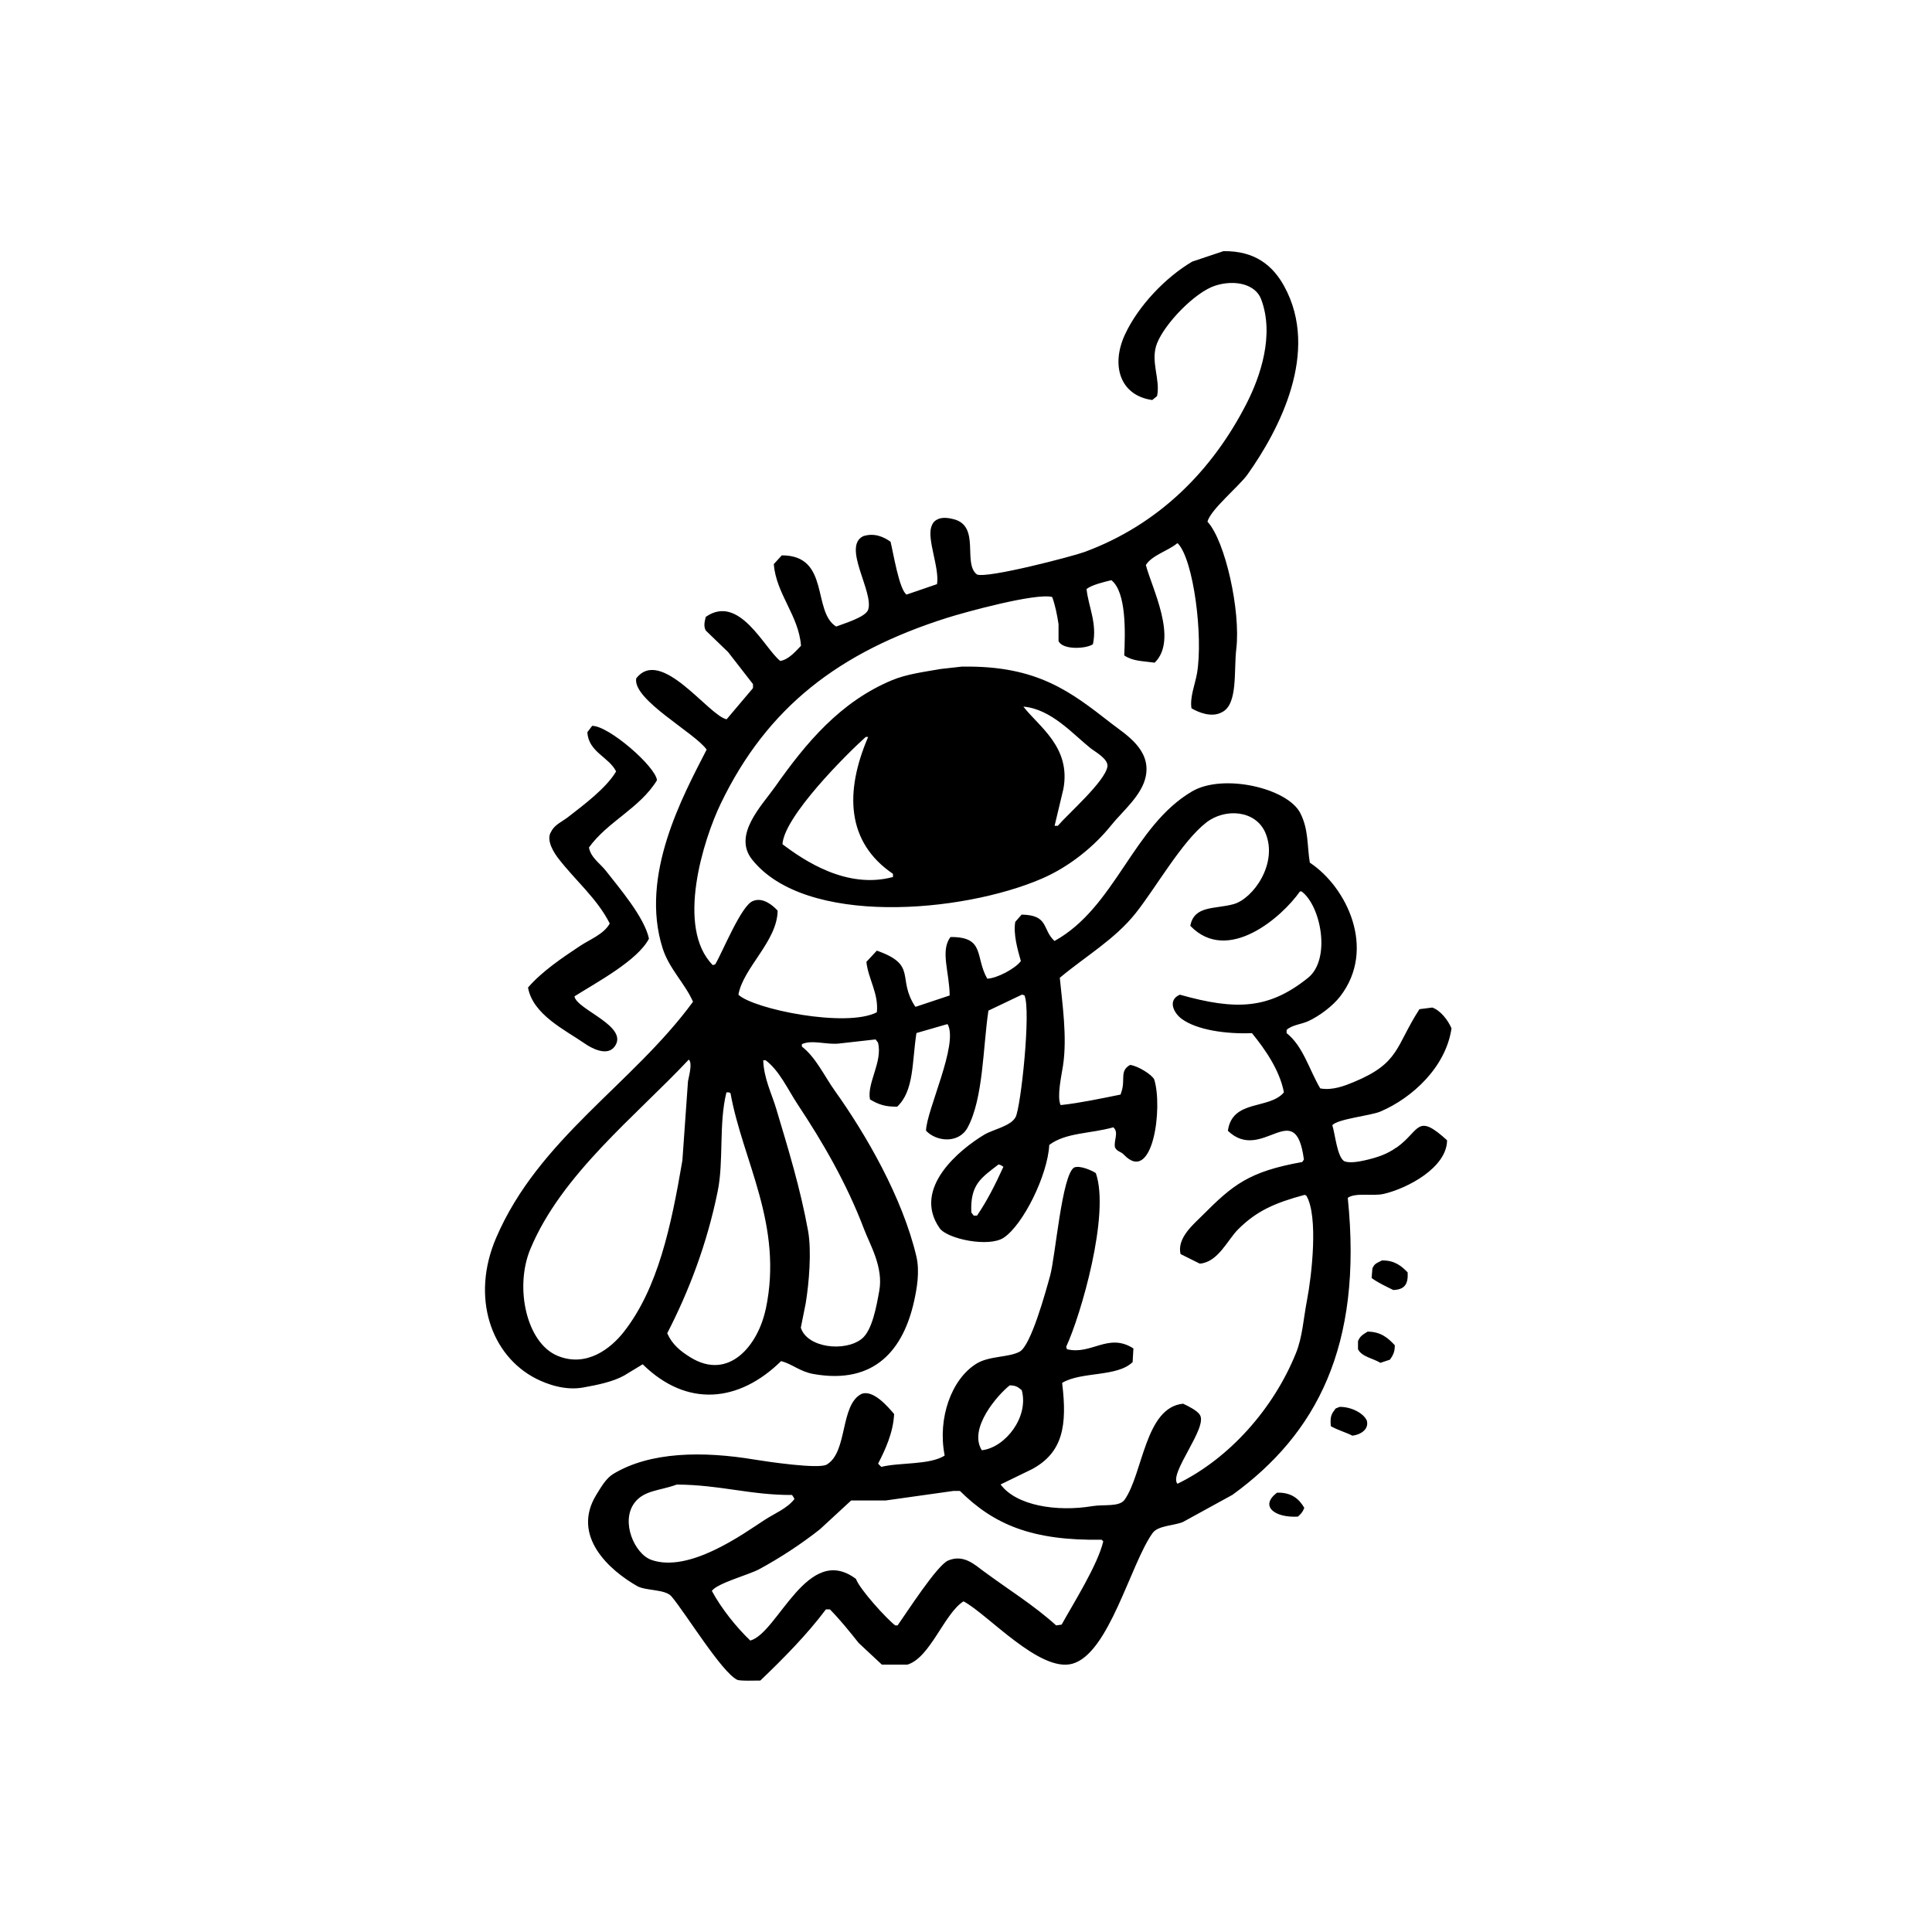 <?xml version="1.0" encoding="UTF-8"?><svg id="uuid-517f3331-3e70-43d4-8fd6-a9fe23b58ba1" xmlns="http://www.w3.org/2000/svg" viewBox="0 0 2000 2000"><defs><style>.uuid-2523eff1-8789-4f69-9275-b9462fe64e84{fill:#fff;}.uuid-2523eff1-8789-4f69-9275-b9462fe64e84,.uuid-95372c84-8f45-492c-ba06-5ae9ffb3ac79{stroke-width:0px;}.uuid-95372c84-8f45-492c-ba06-5ae9ffb3ac79{fill-rule:evenodd;}</style></defs><rect class="uuid-2523eff1-8789-4f69-9275-b9462fe64e84" y="0" width="2000" height="2000"/><path class="uuid-95372c84-8f45-492c-ba06-5ae9ffb3ac79" d="m1445.4,1188c-9.5,6.8-19.7,10.3-33.1,13.3-5.2,1.1-15,3.1-20.7.8-7.5-4.5-9.5-28.6-12.4-37.3,5.5-6.5,39.9-9.9,49.7-14.1,33-14,67.9-46.1,73.7-86.2-3.6-8.3-11.2-18.4-19.9-21.5-4.4.6-8.8,1.1-13.3,1.7-25,38.7-20.2,55.6-67.9,75.4-9.2,3.8-22.1,9-34.8,6.6-11.4-19.3-17.7-43.7-34.8-57.2v-3.3c5.2-5.1,15.4-5.9,22.4-9.1,11.7-5.4,25.5-15.8,33.1-25.7,37.7-49,6.8-113.1-31.5-138.4-2.9-18.3-1.2-34.4-9.9-51.4-13.3-25.8-79.7-41.2-111.9-22.4-61.2,35.8-79.3,120-142.5,154.9-13-12-5.5-26.8-34-27.3-2.2,2.5-4.4,5-6.6,7.5-2.2,12.5,2.4,28.8,5.8,40.6-5.9,7.9-24.8,17.9-34.8,18.2-12.9-22.5-1.9-43.4-38.1-43.1-10.7,14.3-1.1,36.1-.8,60.5-11.6,3.9-23.2,7.7-34.8,11.6h-.8c-19.5-29.5,2.9-43-39.8-58-3.6,3.9-7.2,7.7-10.8,11.6,1.7,17.3,12.9,32.9,10.8,52.2-31.7,16.4-127.7-3.3-143.3-18.2,4.9-27.9,40.3-55.4,40.6-87-4.4-4.9-15.2-14.5-25.7-9.9-11.9,4.5-31.2,52.5-38.9,65.5-.8.3-1.7.6-2.5.8-38.6-38.9-9.7-130.1,8.3-167.4,48-99.5,122.2-156.7,234.5-192.2,18.4-5.8,91.4-25.9,108.5-21.5,3,8,5.1,18.2,6.6,28.2v17.4c4.1,9.4,28.4,8.2,35.6,3.3,4.6-21.8-4.8-39.1-6.6-57.2,5.9-4.4,17.9-7.2,25.7-9.1,15.6,12.4,14.4,53.9,13.3,77.9,9.1,6.1,18.8,5.7,31.5,7.5,24.9-24.1-3.4-78.4-9.1-101.1,6.3-10.2,23.2-14.7,32.3-22.4h.8c16.5,17.4,26.2,96.3,19.9,134.2-2,11.7-7.6,24.8-5.8,36.5,7.4,4.4,21,9.9,31.5,4.1,16.8-8.1,12.2-42.8,14.9-65.5,4.7-39.3-11.5-112.1-29.8-131.7,2.7-12.2,32.9-36.9,41.4-48.9,32.8-46.2,75.2-126.9,38.1-194.7-11.5-21.1-29.9-37-63-36.5-10.8,3.6-21.5,7.2-32.3,10.8-27.5,16.2-55.8,45.7-69.6,75.4-14.9,32.1-5.1,63.3,28.2,67.9,1.7-1.4,3.3-2.8,5-4.1,3.7-17.5-7.4-36.1,0-54.7,8.1-20.4,39.2-53,60.5-59.7,20.1-6.3,41.3-1.5,47.2,14.1,14,37-.8,80-14.9,107.7-35.6,69.9-91.4,125.9-168.2,154.1-12,4.4-100.2,27.5-111,23.2-15.2-11.2,3.9-49.9-24-57.2-5.2-1.4-12-2.3-16.6,0-3.6,1.7-5.2,3.7-6.6,7.5-4.8,13.4,8.5,42.8,5.8,59.7-10.5,3.6-21,7.2-31.5,10.8-7.6-4.8-13.8-43.4-16.6-54.7-7.2-5.1-16.7-9.4-28.2-5.8-22.3,10.6,11.2,58.1,5,76.2-2.6,7.7-25.2,14.3-33.1,17.4-25.1-15.5-6-73.8-56.3-73.7-2.8,3-5.5,6.1-8.3,9.1,2.6,31.2,25.8,53,28.2,84.5-5.4,5.5-12.6,14.3-21.5,15.7-16.4-12.9-42.4-69.9-77.1-45.6-1.1,4.6-2.5,9.5,0,14.1,7.7,7.5,15.5,14.9,23.2,22.4,8.6,11,17.1,22.1,25.7,33.1v4.1c-9.1,10.8-18.2,21.5-27.3,32.3-18.7-3.8-68-75.5-93.6-42.3-3.9,22.1,61.2,56.6,72.9,73.7-25,48.7-69.4,130.2-45.6,205.5,6.7,21.3,23.1,36.4,31.5,55.5-62.5,85.4-159.7,141.6-203.8,244.4-26.5,61.7-5.2,122.1,41.4,145.8,11.1,5.6,29.8,12.6,48.9,9.1,15-2.7,30.6-5.9,42.3-12.4,6.4-3.9,12.7-7.7,19.1-11.6,45.9,45.1,99.7,39.5,143.3-3.3,11.3,2.9,19.2,10.7,33.1,13.3,65,11.7,93.6-26.8,104.4-74.6,2.9-13,6.3-31,2.5-47.2-14.5-61.1-52.1-126.1-84.5-171.5-10.7-15-19.5-34.4-34-45.6v-2.5c10.9-5,26.5,1.2,39.8-.8,12.2-1.4,24.3-2.8,36.5-4.1.8,1.1,1.7,2.2,2.5,3.3,5.1,19.7-11.7,42-8.3,58.8,9.3,5.6,16.5,7.7,28.2,7.5,17.6-16.6,15.2-46.1,19.9-76.2,10.5-3,21-6.1,31.5-9.1h.8c11.5,20.5-21.9,88.9-22.4,110.2,11.1,11.7,34.1,13.4,43.1-3.3,16.3-30.3,15.8-83,21.5-121,11.6-5.5,23.2-11,34.8-16.6.8.3,1.7.6,2.5.8,7,15.4-3.7,115.3-9.1,125.9-4.9,9.5-23.2,12.8-32.3,18.2-25.3,15.1-75.3,55.6-46.4,96.9,7.9,11.2,50.9,20.1,66.3,9.9,20-13.2,45.5-64.5,47.2-96.1,17.3-12.9,41.8-11.4,66.3-18.2,6,5.3.3,13.2,1.7,20.7,2.3,4.7,5.9,4.1,9.1,7.5,30.2,31.8,40.7-49,31.5-77.9-2.7-5.1-16.9-13.9-24.9-14.9-11.3,6.3-4.5,15-9.1,28.2-.3.8-.6,1.7-.8,2.5-20.8,4.2-42.7,8.8-61.3,10.8h-.8c-3.9-8.9.8-29.6,2.5-40.6,4.6-29.8-.9-65.6-3.3-91.1,26.6-22.3,57.1-39.8,78.7-67.1,20.9-26.4,47.8-74.1,72.9-93.6,19.5-15.2,51.3-13,61.3,10.8,13.3,31.6-12.8,68.1-33.1,73.7-19.4,5.3-40.7,1.1-44.7,22.4,38.7,40.3,95.1-9.2,113.5-35.6h1.7c20.1,15,30.7,70.2,6.6,89.5-40.5,32.5-74.4,33.8-132.6,17.4-12.9,5.5-6.6,18.7,1.7,24.9,15.6,11.6,46,16,72.9,14.9,13,15.9,28.7,38,33.1,61.3-15.1,18.1-53.5,6.9-58,39.8,35.5,34.1,69.9-37,78.7,29.8-.6.8-1.1,1.7-1.7,2.5-55.4,9.9-71.8,23.6-103.6,55.5-9.2,9.2-26.3,23.3-22.4,39.8,6.6,3.3,13.3,6.6,19.9,9.9,19-1.4,28.9-24.9,39.8-35.6,19.1-19,37.9-27.3,68.8-35.6.6.3,1.1.6,1.7.8,12.7,21.3,5.5,83.3.8,107.7-3.9,20.2-4.7,38.5-11.6,55.5-23,57-68.6,108.8-122.6,135.1-9.4-10.4,31.8-58.3,23.2-71.3-2.7-4.6-12.5-9.3-17.4-11.6-39.4,3.9-41.4,72.2-60.5,99.4-5.4,7.7-21.7,4.7-33.1,6.6-37.1,6.2-79-.4-95.3-22.4,10.8-5.2,21.5-10.5,32.3-15.7,32.4-17.3,36.7-45.6,31.5-88.7v-.8c19.8-11.9,57-5.8,72.9-21.5.3-4.7.6-9.4.8-14.1-26-16.7-43.4,7.1-68.8.8-.3-.8-.6-1.7-.8-2.5,15.1-32.5,45.6-137.2,30.7-179.8-3.4-2.4-16.5-8.4-22.4-5.8-12.7,7.2-19.4,91.9-24.9,111.9-4.6,16.7-19.8,72.3-31.5,78.7-11.3,6.2-31.3,4.2-44.7,12.4-26,16-40.4,56.5-33.1,94.5v.8c-15.8,9.8-46.1,6.8-65.5,11.6-1.1-1.1-2.2-2.2-3.3-3.3,7.2-14.1,15.6-31.7,16.6-51.4-6.2-7.3-21.9-25.9-34-20.7-22.1,11.5-13.9,59.8-35.6,72.9-7.5,5.2-63.2-3.1-74.6-5-53.8-9-108.6-8.3-146.7,14.9-7.6,4.7-12.6,13.8-17.4,21.5-26.5,43.2,14.5,78.7,42.3,94.5,9,5.1,29.1,3,35.6,10.8,14.6,17.3,51.8,78.3,67.9,86.2,2.8,1.4,19.3.8,24,.8,23.7-22.7,48.2-47.4,67.9-73.7h4.1c10.8,11,20.1,22.6,29.8,34.8,8,7.5,16,14.9,24,22.4h26.5c23.6-7.2,38.1-52.9,58-65.5,24.6,12.8,78.8,74,112.7,64.6,37.9-10.5,60-102.8,82.9-135.1,5.7-8.1,21.6-7.6,31.5-11.6,17.1-9.4,34.2-18.8,51.4-28.2,86.2-62.6,135.2-153.1,119.3-307.4,8.2-5.8,25.6-1.4,37.3-4.1,24.5-5.7,65.3-27.2,65.5-55.5-31.8-29-27.8-9.9-52.2,7.5Zm-799.5,190.6c-13.4,17.2-38.7,37.4-68.8,24.9-32.2-13.4-44.5-70.8-28.2-110.2,32.1-77.6,109.7-138.3,164.1-196.4,3.9,3.3.6,15.3-.8,22.4-1.9,27.3-3.9,54.7-5.8,82-11.7,68.7-25.4,132.4-60.5,177.3Zm146.7-23.2c-7.9,37.2-38,74.4-77.9,49.7-10.5-6.5-18.8-13.3-24-24.9,22.2-43.1,41-91.8,52.2-146.7,6.5-31.6,1-70.3,9.1-102.7h2.5c.6.3,1.1.6,1.7.8,12.7,70.6,55,136.4,36.5,223.7Zm101.9-82.9c6,15.9,20.2,39.3,15.7,63.8-2.9,16.1-7.3,41.1-18.2,49.7-17.5,13.8-56.5,9.3-63-11.6,1.7-8.3,3.3-16.6,5-24.9,3.5-21,6.3-54.4,2.5-75.4-8.1-44.5-20.5-84.6-33.1-126.8-4.6-15.3-12.7-31-13.3-49.7h2.5c14.3,10.7,23.1,30.5,33.1,45.6,26,39.2,50.7,81.6,68.8,129.3Zm116.8-14.1h-3.3c-.8-1.1-1.7-2.2-2.5-3.3-1.3-29.3,10.5-35.9,28.2-49.7.8.3,1.7.6,2.5.8.8.6,1.7,1.1,2.5,1.7-8.6,18.8-16.7,34.9-27.3,50.5Zm34,175.7c7.2.2,8.5,2,12.4,5,7.6,27.7-16.8,58.9-40.6,62.1h-.8c-14.1-22.7,16.8-57.6,29-67.1Zm-371.2,180.6c-17.2-6.2-31.8-39.4-17.4-58.8,9.9-13.4,26.4-12.6,43.9-19.1,45.1.3,76.4,11,119.3,10.8.6.8,1.1,1.7,1.7,2.5.3.6.6,1.1.8,1.7-7.6,9.8-20,14.6-30.7,21.5-22.4,14.6-78.4,55.5-117.7,41.4Zm425,67.1c-1.9.3-3.9.6-5.8.8-23.3-21.1-49.9-37.4-75.4-56.3-9.2-6.8-20.6-17.6-36.5-10.8-11.4,4.9-43.2,54.4-52.2,67.1h-2.5c-9.1-7-36.7-37.3-40.6-48.1-50.2-37.8-80.7,56-109.4,63.8-14.5-13.8-30.1-33.4-39.8-51.4,5.5-8,38.6-16.8,48.9-22.4,21.8-11.8,43.9-26.3,63-41.4,10.8-9.9,21.5-19.9,32.3-29.8h35.6c23.5-3.3,47-6.6,70.4-9.9h6.6c35,34.7,74.5,51.7,146.7,50.5.6.6,1.1,1.1,1.7,1.7-5.8,24.5-31,64.3-43.1,86.2Zm-102.7-991.8c-7.5.8-14.9,1.7-22.4,2.5-17.9,3.1-35.6,5.4-50.5,11.6-53.8,22.4-89.3,65.2-121,110.2-13.8,19.6-44.2,49.9-24,75.4,55,69.5,217.3,55.5,299.9,19.9,28.1-12.1,54-32.9,72.1-55.5,11.2-14,31.7-30.7,35.6-50.5,5.6-27.9-21.1-43.4-35.6-54.7-42-32.7-76.5-60.1-154.1-58.8Zm-72.1,217.9c-47.7,12.8-91.9-17-114.3-34,1.8-28.9,66.4-93.3,86.2-111h2.5c-24.4,56.8-22.6,108.9,25.7,141.7v3.3Zm222.1-114.3c-2.5,15.4-40.9,49-51.4,61.3h-3.3c3-12.7,6.1-25.4,9.1-38.1,8.1-43.4-25.4-64.6-41.4-85.3,28.8,2.4,51.3,28.5,69.6,43.1,4.4,3.5,18.7,11.1,17.4,19.1Zm-541,286.7c6.3,4.4,22.8,13.7,30.7,3.3,16-21.1-39.5-38.5-41.4-52.2,22.1-14,65.4-37,77.1-59.7-4.7-22.4-31.6-53.5-44.7-70.4-5.6-7.2-15.6-13.5-17.4-24,19.3-26.9,52.6-40.5,70.4-69.6-1.4-14.2-50-56.5-67.1-56.3-1.7,2.2-3.3,4.4-5,6.6,1.3,20.7,22.3,25.5,29.8,40.6-10.2,17.3-34,35-49.7,47.2-6,4.7-13.9,7.8-17.4,14.9-6.3,9,3.6,23.2,7.5,28.2,17,22.1,40.1,41.4,53,67.1-6,11-20.4,16.4-30.7,23.2-18.5,12.3-39.5,26.4-53.9,43.1,5,28.2,38.8,44.1,58.8,58Zm825.2,224.5c-4.8,2.6-7.7,2.9-9.9,8.3-.3,3.3-.6,6.6-.8,9.9,6.3,4.7,15.1,8.8,22.4,12.4,11.4-.4,15.6-5.6,14.9-18.2-6.3-6.6-13.5-12.6-26.5-12.4Zm-14.9,73.7c-4.6,3-7.8,4.4-9.9,9.9v8.3c3.8,7.9,16.1,9.6,23.2,14.1,3.3-1.1,6.6-2.2,9.9-3.3,2.9-4.4,5-7.3,5-14.9-6.7-7.2-14.3-14.1-28.2-14.1Zm-29,77.9c-1.4.6-2.8,1.1-4.1,1.7-4.3,5.7-5.7,7.9-5,17.4v.8c6.5,3.9,16.3,6.7,22.4,9.9,8.1-.9,17.5-6.4,14.9-15.7-3.6-7.9-16.5-14.3-28.2-14.1Zm-64.6,88.7c-18.6,14-2.6,26.3,21.5,24.9,3.2-3,4.8-4.4,6.6-9.1-5.4-9.2-13.2-16.1-28.2-15.7Z"/></svg>